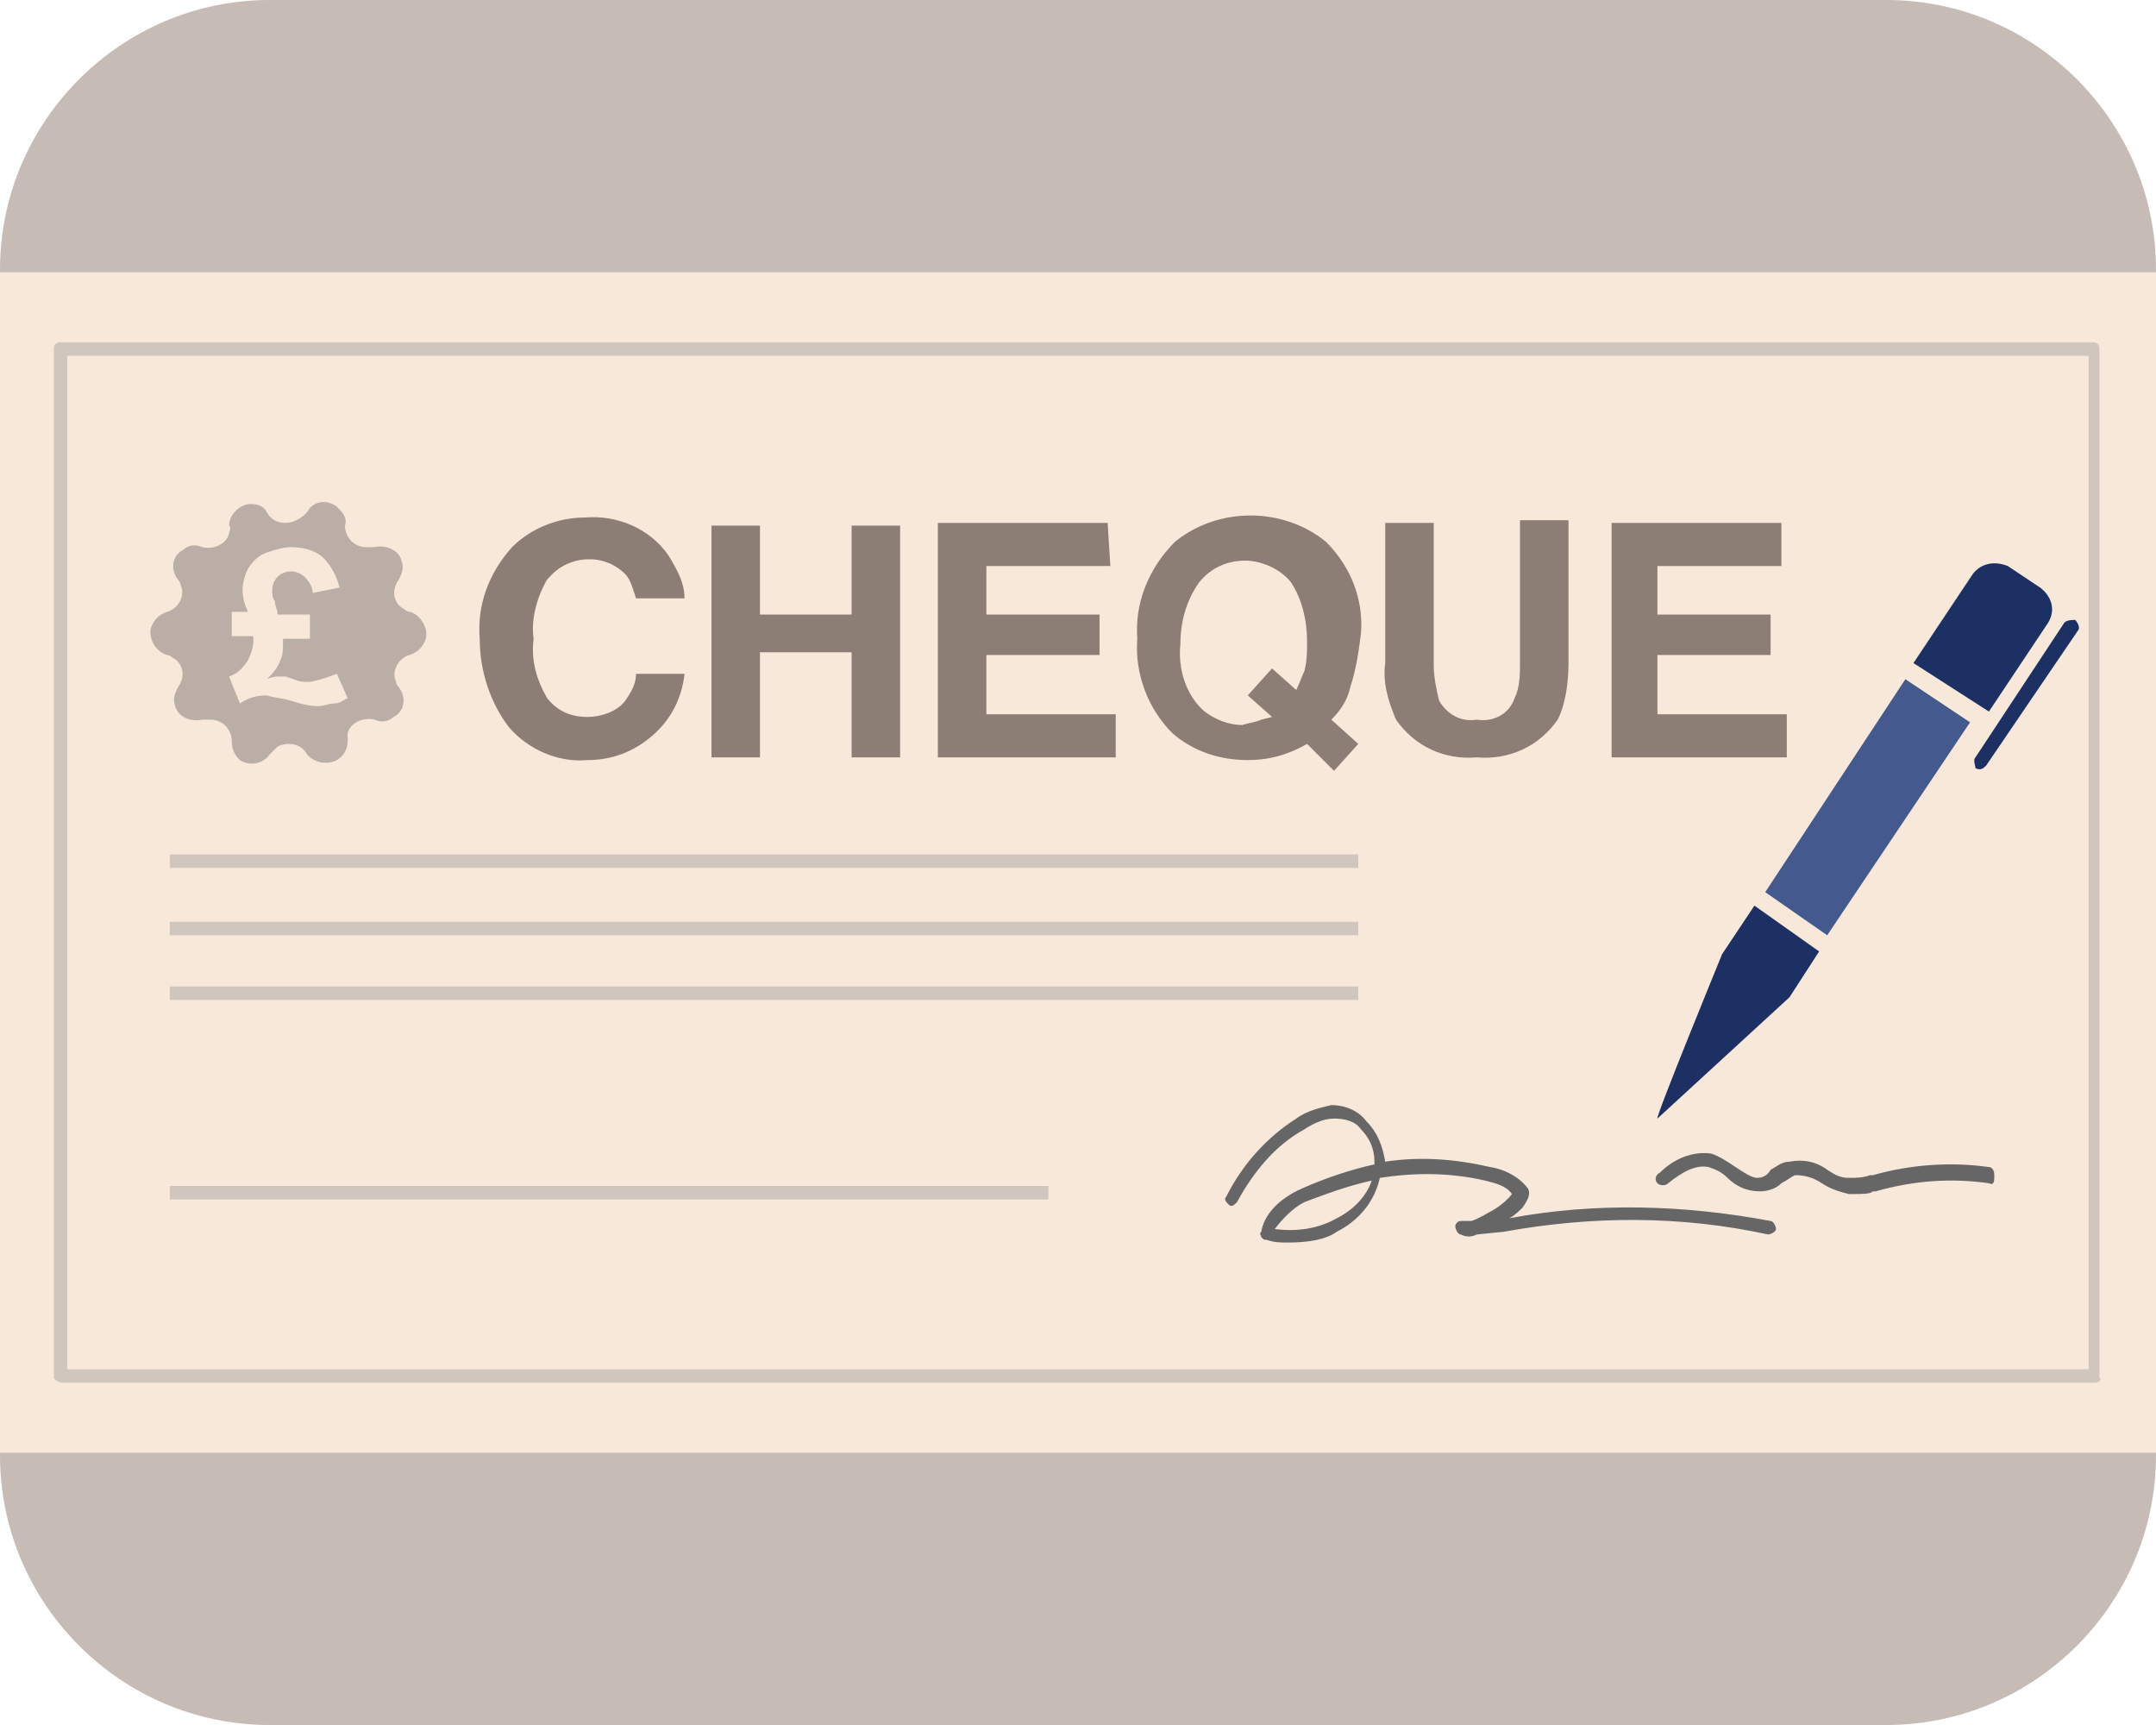 <?xml version="1.0" encoding="utf-8"?>
<svg xmlns="http://www.w3.org/2000/svg" height="64px" id="Layer_1" style="enable-background:new 0 0 80 64;" version="1.1" viewBox="0 0 80 64" width="80px" x="0px" y="0px">
<style type="text/css">
	.st0{fill:#C6BCB5;}
	.st1{fill:#F7E8DA;}
	.st2{fill:#D1C6BD;}
	.st3{fill:#666666;}
	.st4{fill:#8C7E74;}
	.st5{fill-rule:evenodd;clip-rule:evenodd;fill:#1C3063;}
	.st6{fill-rule:evenodd;clip-rule:evenodd;fill:#445A8E;}
	.st7{fill-rule:evenodd;clip-rule:evenodd;fill:#BAAEA6;}
</style>
<path class="st0" d="M70,64H10C4.5,64,0,59.5,0,54V10C0,4.5,4.5,0,10,0h60c5.5,0,10,4.5,10,10v44C80,59.5,75.5,64,70,64z"/>
<path class="st1" d="M0,10.1h80v43.8H0V10.1z"/>
<path class="st2" d="M6.3,44h32.6v0.5H6.3V44z M6.3,31.7h44.1v0.5H6.3V31.7z M6.3,34.2h44.1v0.5H6.3V34.2z M6.3,36.6h44.1v0.5H6.3&#xA;	V36.6z"/>
<path class="st3" d="M47.8,46.1c-0.3,0-0.5,0-0.8-0.1c-0.1,0-0.1,0-0.2-0.1c0-0.1-0.1-0.1,0-0.2c0.1-0.6,0.6-1.2,1.5-1.6&#xA;	c0.9-0.4,1.8-0.7,2.7-0.9v-0.1c0-0.5-0.2-0.9-0.5-1.2c-0.2-0.3-0.6-0.4-1-0.4c-0.4,0-0.8,0.2-1.1,0.4c-1.1,0.6-1.9,1.6-2.5,2.7&#xA;	c-0.1,0.1-0.2,0.2-0.3,0.1c-0.1-0.1-0.2-0.2-0.1-0.3c0.6-1.2,1.5-2.2,2.6-2.9c0.4-0.3,0.9-0.4,1.3-0.5c0.5,0,1,0.2,1.3,0.6&#xA;	c0.4,0.4,0.6,0.9,0.7,1.5c1.3-0.2,2.6-0.1,3.9,0.2c0.6,0.1,1.1,0.4,1.4,0.8c0.1,0.2,0,0.4-0.2,0.7c-0.1,0.1-0.3,0.3-0.5,0.4&#xA;	c3.2-0.6,6.5-0.5,9.7,0.1c0.1,0,0.2,0.2,0.2,0.3c0,0,0,0,0,0c0,0.1-0.2,0.2-0.3,0.2c0,0,0,0,0,0c-3.2-0.7-6.5-0.7-9.8-0.1l-1,0.1&#xA;	c-0.2,0.1-0.4,0.1-0.6,0c-0.1,0-0.2-0.2-0.2-0.3c0-0.1,0.1-0.2,0.2-0.2h0.4c0.3-0.1,0.6-0.3,0.8-0.4c0.5-0.3,0.7-0.6,0.7-0.6&#xA;	c-0.2-0.3-0.6-0.4-1-0.5c-1.3-0.3-2.6-0.3-3.9-0.1c-0.2,0.9-0.8,1.6-1.6,2C49.2,46,48.5,46.1,47.8,46.1L47.8,46.1z M47.3,45.6&#xA;	c0.8,0.1,1.6,0,2.3-0.4c0.6-0.3,1.1-0.8,1.3-1.4c-0.9,0.2-1.7,0.5-2.5,0.8C48,44.8,47.6,45.2,47.3,45.6L47.3,45.6z M68.8,44.3h-0.2&#xA;	c-0.4-0.1-0.7-0.2-1-0.4c-0.3-0.2-0.6-0.3-1-0.3c-0.2,0.1-0.3,0.2-0.5,0.3c-0.2,0.2-0.5,0.3-0.8,0.3c-0.5,0-0.9-0.2-1.2-0.5&#xA;	c-0.2-0.2-0.4-0.3-0.7-0.4c-0.5-0.1-1,0.2-1.5,0.6c-0.1,0.1-0.3,0.1-0.4,0c-0.1-0.1-0.1-0.3,0.1-0.4c0.5-0.5,1.2-0.8,1.9-0.7&#xA;	c0.3,0.1,0.6,0.3,0.9,0.5c0.3,0.2,0.6,0.4,0.8,0.4c0.2,0,0.4-0.1,0.5-0.3c0.2-0.1,0.4-0.3,0.7-0.3c0.5-0.1,1,0,1.4,0.3&#xA;	c0.3,0.2,0.5,0.3,0.8,0.3c0.3,0,0.5,0,0.8-0.1h0.1c1.4-0.4,2.9-0.5,4.3-0.3c0.1,0,0.2,0.1,0.2,0.3S74,44,73.8,43.9&#xA;	c-1.4-0.2-2.8-0.1-4.2,0.3h-0.1C69.4,44.3,69.1,44.3,68.8,44.3L68.8,44.3z"/>
<path class="st4" d="M19,20.3c0.7-0.7,1.7-1.1,2.7-1.1c1.2-0.1,2.4,0.4,3.1,1.4c0.3,0.5,0.6,1,0.6,1.6h-1.8&#xA;	c-0.1-0.3-0.2-0.7-0.4-0.9c-0.8-0.8-2.1-0.7-2.8,0.1c0,0-0.1,0.1-0.1,0.1c-0.4,0.7-0.6,1.5-0.5,2.2c-0.1,0.8,0.1,1.5,0.5,2.2&#xA;	c0.4,0.5,0.9,0.7,1.5,0.7c0.5,0,1.1-0.2,1.4-0.6c0.2-0.3,0.4-0.6,0.4-1h1.8c-0.1,0.9-0.5,1.7-1.2,2.3c-0.7,0.6-1.5,0.9-2.4,0.9&#xA;	c-1.1,0.1-2.2-0.4-2.9-1.2c-0.7-0.9-1.1-2.1-1.1-3.3C17.7,22.5,18.1,21.3,19,20.3L19,20.3z M26.4,28.1v-8.6h1.8v3.3h3.4v-3.3h1.8&#xA;	v8.6h-1.8v-3.9h-3.4v3.9H26.4z M41.2,21h-4.6v1.8h4.2v1.5h-4.2v2.2h4.8v1.6h-6.6v-8.7h6.3L41.2,21z M50.1,25.5&#xA;	c-0.1,0.5-0.4,0.9-0.7,1.2l1,0.9l-0.9,1l-1-1c-0.7,0.4-1.4,0.6-2.2,0.6c-1,0-2-0.3-2.8-1c-0.9-0.9-1.4-2.2-1.3-3.5&#xA;	c-0.1-1.3,0.4-2.6,1.4-3.6c1.6-1.3,4-1.3,5.6,0c0.9,0.9,1.4,2.1,1.3,3.4C50.4,24.3,50.3,24.9,50.1,25.5L50.1,25.5z M46.8,26.7&#xA;	l0.4-0.1l-0.9-0.8l0.9-1l0.9,0.8c0.1-0.2,0.2-0.5,0.3-0.7c0.1-0.4,0.1-0.7,0.1-1.1c0-0.8-0.2-1.6-0.6-2.2c-0.4-0.5-1.1-0.8-1.7-0.8&#xA;	c-0.7,0-1.3,0.3-1.7,0.8c-0.5,0.7-0.7,1.5-0.7,2.3c-0.1,0.9,0.2,1.9,0.9,2.5c0.4,0.3,0.9,0.5,1.4,0.5C46.4,26.8,46.6,26.8,46.8,26.7&#xA;	L46.8,26.7z M51.4,19.4h1.8v5.3c0,0.4,0.1,0.9,0.2,1.3c0.3,0.5,0.8,0.8,1.4,0.7c0.6,0.1,1.2-0.2,1.4-0.8c0.2-0.4,0.2-0.9,0.2-1.3&#xA;	v-5.3h1.8v5.3c0,0.7-0.1,1.5-0.4,2.1c-0.7,1-1.8,1.5-3,1.4c-1.2,0.1-2.3-0.4-3-1.4c-0.3-0.7-0.5-1.4-0.4-2.1L51.4,19.4z M66.1,21&#xA;	h-4.6v1.8h4.2v1.5h-4.2v2.2h4.8v1.6h-6.5v-8.7h6.3V21z"/>
<path class="st2" d="M77.7,51.3H2.3c-0.1,0-0.3-0.1-0.3-0.2c0,0,0,0,0,0V12.9c0-0.1,0.1-0.2,0.2-0.2h75.5c0.1,0,0.2,0.1,0.2,0.2&#xA;	v38.2C78,51.2,77.9,51.3,77.7,51.3z M2.5,50.8h75V13.2h-75V50.8z"/>
<path class="st5" d="M63.9,35.4l1.2-1.8l2.4,1.7L66.4,37l-4.9,4.5C61.4,41.5,63.9,35.4,63.9,35.4z M73.3,28.1l3.3-5&#xA;	c0.1-0.1,0.3-0.1,0.4-0.1c0.1,0.1,0.2,0.3,0.1,0.4l-3.4,5c-0.1,0.1-0.2,0.2-0.4,0.1c0,0,0,0,0,0C73.3,28.4,73.2,28.2,73.3,28.1&#xA;	C73.3,28.1,73.3,28.1,73.3,28.1L73.3,28.1z M71,24.6l2.2-3.3c0.3-0.4,0.8-0.5,1.3-0.3c0,0,0,0,0,0l1.2,0.8c0.4,0.3,0.6,0.8,0.3,1.3&#xA;	c0,0,0,0,0,0l-2.2,3.3L71,24.6z"/>
<path class="st6" d="M65.5,33.1l5.2-7.9l2.4,1.6l-5.3,7.9L65.5,33.1L65.5,33.1z"/>
<path class="st7" d="M11.4,19c0.2-0.4,0.7-0.5,1.1-0.2c0.2,0.2,0.4,0.4,0.3,0.7c0,0.4,0.3,0.8,0.8,0.8c0.1,0,0.2,0,0.3,0&#xA;	c0.4-0.1,0.9,0.1,1,0.5c0.1,0.3,0,0.5-0.1,0.7c-0.3,0.4-0.2,0.9,0.2,1.1c0.1,0.1,0.2,0.1,0.2,0.1c0.4,0.1,0.7,0.6,0.6,1&#xA;	c-0.1,0.3-0.3,0.5-0.6,0.6c-0.4,0.1-0.7,0.6-0.5,1c0,0.1,0.1,0.2,0.1,0.2c0.3,0.4,0.2,0.9-0.2,1.1c-0.2,0.2-0.5,0.2-0.7,0.1&#xA;	c-0.4-0.1-0.9,0.1-1,0.5c0,0.1,0,0.2,0,0.3c0,0.4-0.3,0.8-0.8,0.8c-0.3,0-0.5-0.1-0.7-0.3c-0.2-0.4-0.7-0.5-1.1-0.3&#xA;	c-0.1,0.1-0.2,0.2-0.3,0.3c-0.3,0.4-0.8,0.4-1.1,0.2c-0.2-0.2-0.3-0.4-0.3-0.7c0-0.4-0.3-0.8-0.8-0.8c-0.1,0-0.2,0-0.3,0&#xA;	c-0.4,0.1-0.9-0.1-1-0.5c-0.1-0.3,0-0.5,0.1-0.7c0.3-0.4,0.2-0.9-0.2-1.1c-0.1-0.1-0.2-0.1-0.2-0.1c-0.4-0.1-0.7-0.6-0.6-1&#xA;	c0.1-0.3,0.3-0.5,0.6-0.6c0.4-0.1,0.7-0.6,0.5-1c0-0.1-0.1-0.2-0.1-0.2c-0.3-0.4-0.2-0.9,0.2-1.1c0.2-0.2,0.5-0.2,0.7-0.1&#xA;	c0.4,0.1,0.9-0.1,1-0.5c0-0.1,0.1-0.2,0-0.3c0-0.4,0.4-0.8,0.8-0.8c0.3,0,0.5,0.1,0.6,0.3c0.2,0.4,0.7,0.5,1.1,0.3&#xA;	C11.2,19.2,11.3,19.1,11.4,19z"/>
<path class="st1" d="M12.5,25l0.4,0.9c-0.2,0.1-0.3,0.2-0.5,0.2c-0.2,0-0.4,0.1-0.6,0.1c-0.3,0-0.7-0.1-1-0.2&#xA;	c-0.3-0.1-0.6-0.1-0.9-0.2c-0.4,0-0.7,0.1-1,0.3l-0.4-1C8.8,25,9,24.8,9.2,24.5c0.1-0.2,0.2-0.5,0.2-0.7c0-0.1,0-0.1,0-0.2H8.6v-0.9&#xA;	h0.6C9.1,22.5,9,22.2,9,21.9c0-0.3,0.1-0.6,0.2-0.8c0.2-0.3,0.4-0.5,0.7-0.6c0.3-0.1,0.6-0.2,0.9-0.2c0.4,0,0.9,0.1,1.2,0.4&#xA;	c0.3,0.3,0.5,0.7,0.6,1.1l-1,0.2c0-0.2-0.1-0.4-0.3-0.6c-0.1-0.1-0.3-0.2-0.5-0.2c-0.4,0-0.7,0.3-0.7,0.7c0,0,0,0,0,0&#xA;	c0,0.1,0,0.3,0.1,0.4c0,0.2,0.1,0.3,0.1,0.5h1.2v0.9h-1c0,0.1,0,0.1,0,0.2c0,0.2,0,0.4-0.1,0.6c-0.1,0.3-0.3,0.5-0.5,0.7&#xA;	c0.2-0.1,0.4-0.1,0.5-0.1h0.2l0.3,0.1c0.2,0.1,0.4,0.1,0.6,0.1C12,25.2,12.2,25.1,12.5,25z"/>
</svg>